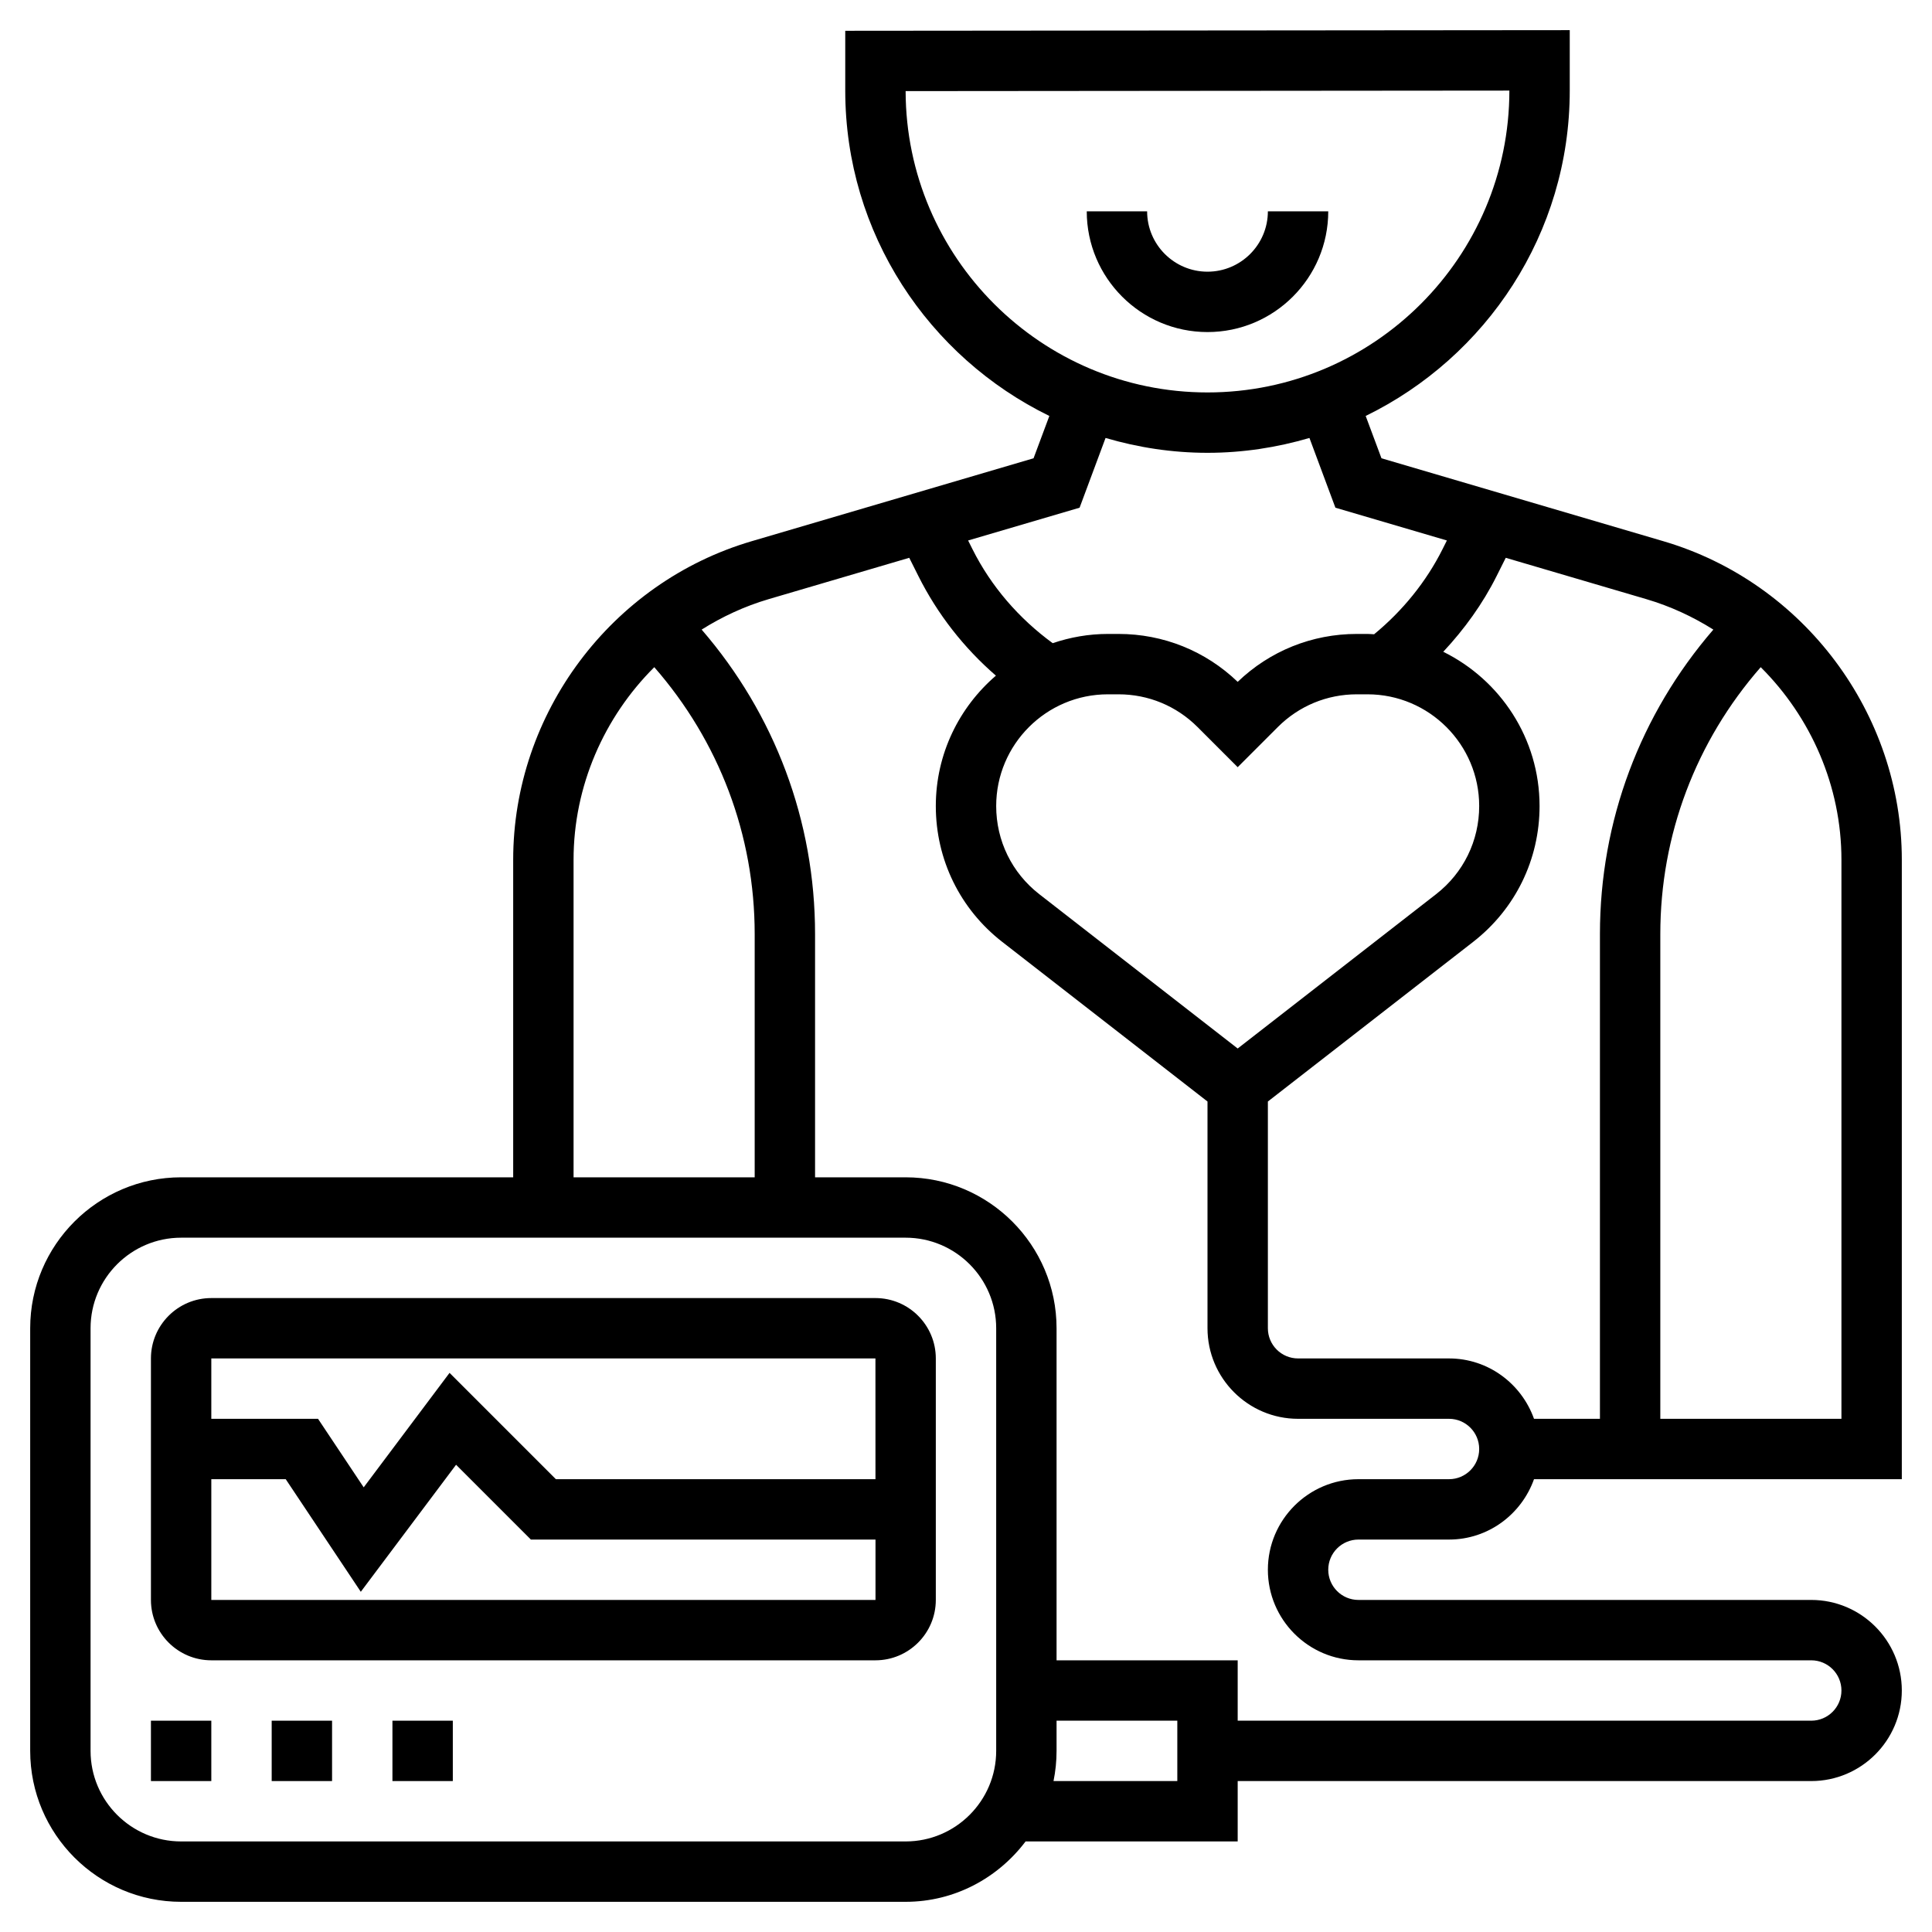 <svg id="Layer_5" enable-background="new 0 0 64 64" height="512" viewBox="0 0 64 64" width="512" xmlns="http://www.w3.org/2000/svg"><g><path d="m29 43h-22c-1.103 0-2 .897-2 2v8c0 1.103.897 2 2 2h22c1.103 0 2-.897 2-2v-8c0-1.103-.897-2-2-2zm0 2 .001 4h-10.587l-3.522-3.522-2.844 3.792-1.513-2.27h-3.535v-2zm-22 8v-4h2.465l2.487 3.73 3.156-4.208 2.478 2.478h11.416v2z"/><path d="m5 57h2v2h-2z"/><path d="m13 57h2v2h-2z"/><path d="m9 57h2v2h-2z"/><path d="m44 7h-2c0 1.103-.897 2-2 2s-2-.897-2-2h-2c0 2.206 1.794 4 4 4s4-1.794 4-4z"/><path d="m45 51h3c1.302 0 2.402-.839 2.816-2h12.184v-20.518c0-4.846-3.247-9.186-7.896-10.553l-9.341-2.748-.523-1.402c3.994-1.95 6.76-6.042 6.76-10.779v-2.001l-24 .021v1.98c0 4.737 2.766 8.829 6.761 10.779l-.523 1.402-9.341 2.748c-4.65 1.368-7.897 5.708-7.897 10.553v10.518h-11c-2.757 0-5 2.243-5 5v14c0 2.757 2.243 5 5 5h24c1.627 0 3.061-.793 3.974-2h7.026v-2h19c1.654 0 3-1.346 3-3s-1.346-3-3-3h-15c-.552 0-1-.448-1-1s.448-1 1-1zm16-22.518v18.518h-6v-16.056c0-3.289 1.182-6.39 3.326-8.843 1.663 1.656 2.674 3.939 2.674 6.381zm-4.243-7.626c-2.424 2.807-3.757 6.341-3.757 10.088v16.056h-2.184c-.414-1.161-1.514-2-2.816-2h-5c-.552 0-1-.448-1-1v-7.511l6.8-5.288c1.398-1.088 2.2-2.728 2.2-4.5 0-2.242-1.304-4.18-3.19-5.11.702-.752 1.309-1.592 1.768-2.51l.302-.603 4.659 1.37c.795.234 1.537.58 2.218 1.008zm-20.056 2.144h.352c.988 0 1.918.385 2.617 1.084l1.33 1.33 1.33-1.33c.699-.699 1.629-1.084 2.617-1.084h.352c2.041 0 3.701 1.66 3.701 3.701 0 1.15-.521 2.215-1.429 2.921l-6.571 5.111-6.571-5.111c-.908-.706-1.429-1.771-1.429-2.921 0-2.041 1.66-3.701 3.701-3.701zm-6.701-19.982 20-.017c-.001 5.513-4.486 9.999-10 9.999-5.508 0-9.99-4.477-10-9.982zm5.763 13.8.86-2.31c1.073.315 2.204.492 3.377.492s2.304-.177 3.377-.492l.86 2.31 3.693 1.086-.141.282c-.544 1.088-1.33 2.052-2.27 2.825-.074-.003-.146-.011-.22-.011h-.352c-1.483 0-2.881.563-3.947 1.587-1.066-1.024-2.464-1.587-3.947-1.587h-.352c-.64 0-1.254.111-1.829.306-1.118-.817-2.04-1.878-2.661-3.12l-.141-.282zm-16.763 11.664c0-2.442 1.011-4.725 2.674-6.381 2.144 2.454 3.326 5.554 3.326 8.843v8.056h-6zm14 29.518c0 1.654-1.346 3-3 3h-24c-1.654 0-3-1.346-3-3v-14c0-1.654 1.346-3 3-3h24c1.654 0 3 1.346 3 3zm6 1h-4.101c.066-.323.101-.658.101-1v-1h4zm6-4h15c.552 0 1 .448 1 1s-.448 1-1 1h-19v-2h-6v-11c0-2.757-2.243-5-5-5h-3v-8.056c0-3.747-1.333-7.281-3.757-10.088.681-.428 1.423-.774 2.218-1.008l4.659-1.37.302.603c.632 1.263 1.509 2.382 2.569 3.301-1.217 1.046-1.991 2.592-1.991 4.319 0 1.772.802 3.412 2.2 4.5l6.8 5.288v7.511c0 1.654 1.346 3 3 3h5c.552 0 1 .448 1 1s-.448 1-1 1h-3c-1.654 0-3 1.346-3 3s1.346 3 3 3z"/></g></svg>